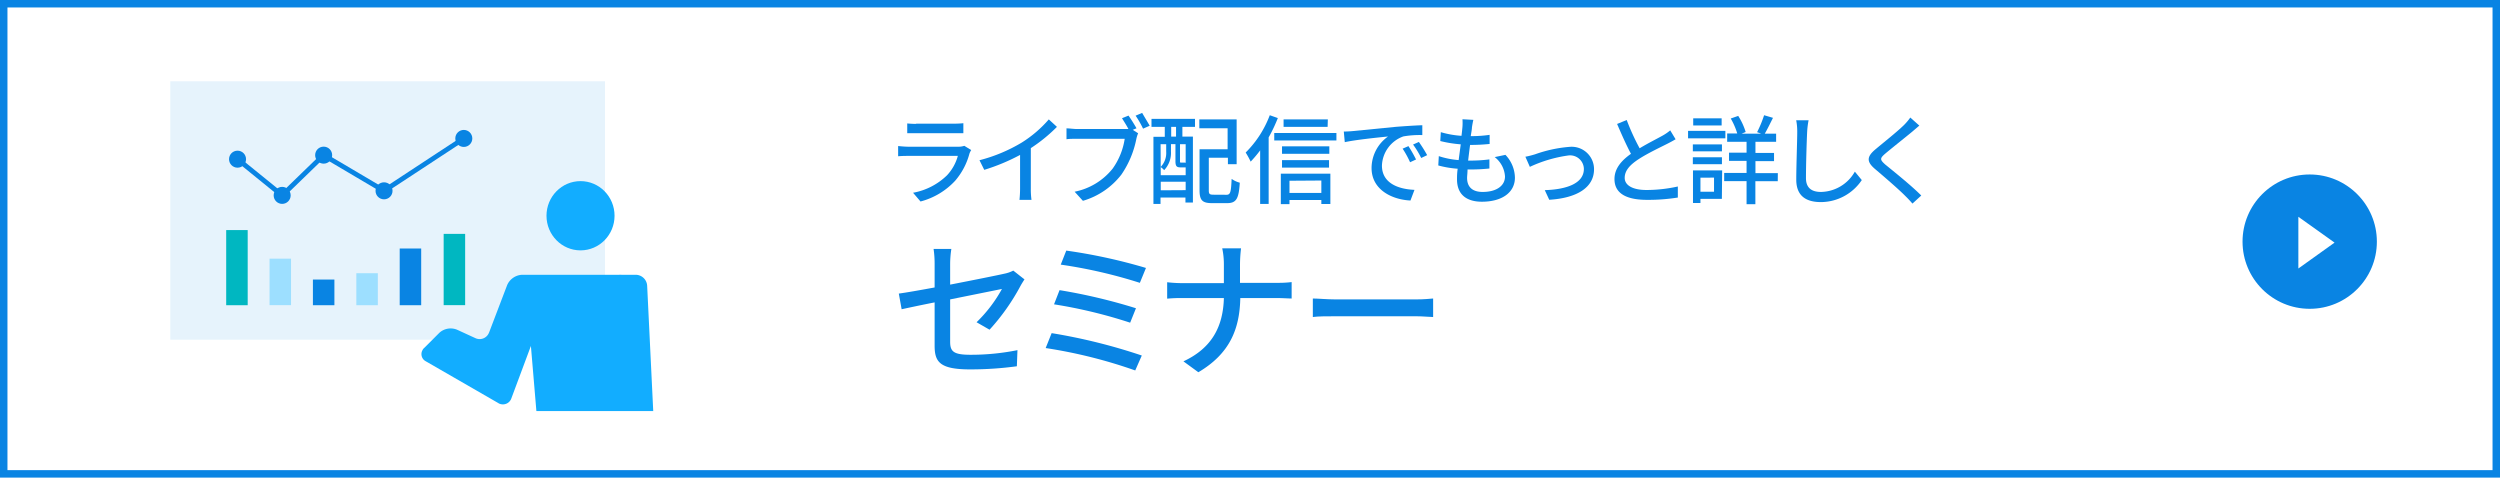 <svg xmlns="http://www.w3.org/2000/svg" width="335" height="64" xmlns:xlink="http://www.w3.org/1999/xlink" viewBox="0 0 335 64"><defs><style>.cls-1,.cls-7{fill:none;}.cls-2{fill:#fff;}.cls-3{fill:#0984e3;}.cls-4{fill:#e6f3fc;}.cls-5{fill:#00b7c1;}.cls-6{fill:#9ddfff;}.cls-7{stroke:#0984e3;stroke-miterlimit:10;stroke-width:0.65px;}.cls-8{fill:#12adff;}.cls-9{clip-path:url(#clip-path);}</style><clipPath id="clip-path"><rect class="cls-1" x="51.99" y="20.04" width="45.59" height="35.04"/></clipPath></defs><g id="レイヤー_2" data-name="レイヤー 2"><g id="レイヤー_1-2" data-name="レイヤー 1"><rect class="cls-2" width="335" height="64"/><path class="cls-3" d="M334,1V63H1V1H334m1-1H0V64H335V0Z"/><path class="cls-3" d="M129.91,20.57A9.2,9.2,0,0,1,128,24.21,9.65,9.65,0,0,1,123.35,27l-1-1.17a8.75,8.75,0,0,0,4.55-2.34,6.18,6.18,0,0,0,1.45-2.6h-6.62c-.31,0-.88,0-1.38.05V19.57c.51.05,1,.09,1.38.09h6.66a2.43,2.43,0,0,0,.83-.12l.92.57A2.57,2.57,0,0,0,129.91,20.57Zm-7.15-4h5.06a12,12,0,0,0,1.27-.06v1.34c-.32,0-.84,0-1.28,0h-5c-.41,0-.88,0-1.24,0V16.54A11.44,11.44,0,0,0,122.76,16.6Z"/><path class="cls-3" d="M136.92,19.1a16.05,16.05,0,0,0,3.62-3.1l1.09,1a21.19,21.19,0,0,1-3.5,2.85v5.4a10.36,10.36,0,0,0,.09,1.53h-1.61a14.56,14.56,0,0,0,.08-1.53V20.76a26.74,26.74,0,0,1-4.8,2l-.64-1.29A21.24,21.24,0,0,0,136.92,19.1Z"/><path class="cls-3" d="M152.29,17.19l-.5.21.72.46a4,4,0,0,0-.24.76,12.82,12.82,0,0,1-2,4.77,10.08,10.08,0,0,1-5.16,3.52L144,25.69a8.68,8.68,0,0,0,5.09-3.09,9.21,9.21,0,0,0,1.62-4h-6.39c-.55,0-1.07,0-1.41.06V17.2c.38,0,1,.09,1.42.09h6.29c.17,0,.38,0,.59,0-.25-.49-.59-1-.86-1.45l.87-.35A20,20,0,0,1,152.29,17.19Zm1.77-.34-.89.39a12.55,12.55,0,0,0-1-1.74l.88-.37C153.31,15.59,153.79,16.37,154.06,16.85Z"/><path class="cls-3" d="M154.3,15.93h5.83V17h-1.69v1.3h1.41v8.84h-1v-.67h-3.34v.86h-.95v-9h1.52V17H154.3Zm1.24,7.55h3.34V22.43h-.68c-.53,0-.69-.16-.69-.84V19.31h-.6v1A3.36,3.36,0,0,1,156,22.8a2.73,2.73,0,0,0-.48-.42,2.69,2.69,0,0,0,.75-2.06v-1h-.75Zm3.34,2V24.35h-3.34V25.5ZM157.59,17h-.65v1.3h.65Zm1.29,2.32h-.76v2.27c0,.17,0,.2.15.2h.36c.13,0,.17,0,.18,0a.15.15,0,0,1,.07.05Zm5.46,6.78c.53,0,.62-.32.7-2.13a3.29,3.29,0,0,0,1.09.51c-.13,2.13-.45,2.74-1.7,2.74h-2c-1.28,0-1.69-.35-1.69-1.71V20h3.76V17.19h-3.79V16h5v6h-1.17v-.86h-2.56V25.5c0,.5.1.59.65.59Z"/><path class="cls-3" d="M171.23,15.82A20.75,20.75,0,0,1,170,18.41v8.92h-1.14V20.15a16.79,16.79,0,0,1-1.27,1.51,11.59,11.59,0,0,0-.67-1.22,14,14,0,0,0,3.23-5Zm7.85,2v1h-8.33v-1Zm-7.45,5.45h6.64v4.07h-1.21V26.8h-4.27v.55h-1.16Zm6.5-2.66h-6.34v-1h6.34Zm-6.34.85h6.3v1h-6.3ZM177.9,17H172V16h5.93Zm-5.11,7.22v1.63h4.27V24.19Z"/><path class="cls-3" d="M181.32,17.56,187,17c1.39-.11,2.69-.19,3.59-.22v1.32a12.52,12.52,0,0,0-2.54.18,4.31,4.31,0,0,0-2.87,3.91c0,2.37,2.21,3.16,4.36,3.25L189,26.87c-2.55-.13-5.21-1.49-5.21-4.35A5.2,5.2,0,0,1,186,18.29c-1.32.13-4.35.44-5.8.76l-.13-1.42C180.6,17.62,181.06,17.59,181.32,17.56Zm8.43,3.81-.8.37a12.71,12.71,0,0,0-1-1.82l.78-.34A18,18,0,0,1,189.75,21.37Zm1.49-.58-.8.38a11.79,11.79,0,0,0-1.09-1.8l.78-.35A19.3,19.3,0,0,1,191.24,20.79Z"/><path class="cls-3" d="M197.24,17.06c0,.28-.09.69-.16,1.18a16.59,16.59,0,0,0,2.53-.17l0,1.22a24.61,24.61,0,0,1-2.62.13h0c-.09.68-.18,1.42-.26,2.1h.18a20.33,20.33,0,0,0,2.67-.16l0,1.22a24.08,24.08,0,0,1-2.43.13h-.5c0,.46-.06.86-.06,1.13,0,1.19.69,1.88,2.08,1.88,1.89,0,3-.85,3-2.07a3.55,3.55,0,0,0-1.38-2.6l1.44-.3A4.55,4.55,0,0,1,203,23.8c0,2-1.74,3.23-4.43,3.23-1.88,0-3.33-.82-3.33-3,0-.34,0-.83.09-1.42a13.39,13.39,0,0,1-2.6-.44l.07-1.25a11,11,0,0,0,2.66.53c.09-.69.19-1.42.28-2.11A16.44,16.44,0,0,1,193,18.9l.07-1.19a12.66,12.66,0,0,0,2.77.49c.06-.47.1-.88.13-1.22a7.19,7.19,0,0,0,0-1l1.46.08C197.34,16.43,197.29,16.75,197.24,17.06Z"/><path class="cls-3" d="M205.69,20.68a17.9,17.9,0,0,1,4.62-1,3,3,0,0,1,3.29,3c0,2.44-2.27,3.86-6,4.09L207,25.48c2.88-.09,5.24-.88,5.24-2.85a1.85,1.85,0,0,0-2.06-1.8A17.91,17.91,0,0,0,205,22.36L204.4,21C204.78,20.94,205.29,20.8,205.69,20.68Z"/><path class="cls-3" d="M219.71,19.87c1.14-.69,2.43-1.33,3.1-1.71a6.46,6.46,0,0,0,1-.69l.72,1.19c-.34.2-.7.4-1.12.61-.86.44-2.59,1.25-3.82,2.05s-1.88,1.57-1.88,2.52,1,1.62,2.92,1.62a19.6,19.6,0,0,0,4.2-.47l0,1.48a25,25,0,0,1-4.13.31c-2.51,0-4.36-.71-4.36-2.79,0-1.38.89-2.45,2.21-3.38-.59-1.1-1.24-2.56-1.86-4l1.29-.53A29.86,29.86,0,0,0,219.71,19.87Z"/><path class="cls-3" d="M231.2,18.54h-5v-1h5Zm-.47,8.11h-2.87v.55h-1V22.83h3.91Zm-3.89-7.3h3.9v.93h-3.9Zm0,1.72h3.9V22h-3.9Zm3.86-4.26h-3.81v-.95h3.81Zm-2.84,7v1.88h1.82V23.8Zm10.36.47h-3v3.08h-1.18V24.27h-3v-1.1h3V21.56h-2.35v-1.1h2.35V19h-2.6V17.88h1.35a9.26,9.26,0,0,0-.87-2l1-.35a8.6,8.6,0,0,1,1,2.16l-.54.22H236l-.55-.2a15.24,15.24,0,0,0,.94-2.27l1.19.35c-.37.74-.76,1.54-1.1,2.12H238V19h-2.77v1.49h2.49v1.1h-2.49v1.61h3Z"/><path class="cls-3" d="M242.16,17.63c-.07,1.44-.16,4.45-.16,6.24,0,1.38.85,1.85,2,1.85A5.32,5.32,0,0,0,248.55,23l.93,1.13A6.63,6.63,0,0,1,244,27.08c-2,0-3.3-.84-3.3-3,0-1.85.13-5.2.13-6.45a7.61,7.61,0,0,0-.14-1.51h1.66A11.16,11.16,0,0,0,242.16,17.63Z"/><path class="cls-3" d="M256.22,17.66c-.87.72-2.66,2.14-3.59,2.92-.74.64-.74.81,0,1.47,1.11.91,3.47,2.79,4.82,4.15l-1.18,1.08c-.31-.36-.65-.72-1-1.06-.87-.88-2.81-2.55-4-3.56s-1.14-1.68.1-2.7c1-.84,2.89-2.34,3.77-3.21a7.5,7.5,0,0,0,.84-1l1.21,1.08Z"/><path class="cls-3" d="M125.24,40.52c-1.92.38-3.6.74-4.42.92l-.38-2.1c.92-.12,2.74-.44,4.8-.82V35.36a13.61,13.61,0,0,0-.14-2h2.38a13.8,13.8,0,0,0-.16,2v2.78c3.18-.62,6.38-1.26,7.24-1.46a4.53,4.53,0,0,0,1.22-.42l1.5,1.18c-.16.24-.4.62-.56.92a28.73,28.73,0,0,1-4.12,5.82l-1.74-1a18.72,18.72,0,0,0,3.4-4.46l-6.94,1.4v5.66c0,1.32.44,1.76,2.74,1.76a31.69,31.69,0,0,0,6.28-.62l-.08,2.16a46.43,46.43,0,0,1-6.24.42c-4.1,0-4.78-1-4.78-3.18Z"/><path class="cls-3" d="M153,47.64l-.88,2a65.82,65.82,0,0,0-12-3l.8-2A76.22,76.22,0,0,1,153,47.64Zm-.78-6.34-.78,1.94a65.13,65.13,0,0,0-10.2-2.46l.74-1.9A75,75,0,0,1,152.2,41.3Zm1.34-5.4-.82,2a65.71,65.71,0,0,0-10.6-2.44l.74-1.88A72.76,72.76,0,0,1,153.54,35.9Z"/><path class="cls-3" d="M163.78,33.28h2.52a18.38,18.38,0,0,0-.14,2.16V37.9h5a14.69,14.69,0,0,0,1.92-.1V40c-.36,0-1.24-.06-1.94-.06h-4.94c-.08,4.22-1.46,7.48-5.62,9.94l-2-1.46c3.84-1.78,5.32-4.7,5.42-8.48h-5.54a19.57,19.57,0,0,0-2.06.08v-2.2a17.67,17.67,0,0,0,2,.12H164V35.44A10.39,10.39,0,0,0,163.78,33.28Z"/><path class="cls-3" d="M178.92,40.12H189.8c1,0,1.74-.08,2.24-.12v2.48c-.44,0-1.36-.1-2.24-.1H178.92c-1.1,0-2.3,0-3,.1V40C176.6,40,177.84,40.12,178.92,40.12Z"/><rect class="cls-4" x="22.82" y="10.89" width="58.25" height="34.63"/><rect class="cls-5" x="30.31" y="30.83" width="2.88" height="10.07"/><rect class="cls-6" x="36.12" y="34.66" width="2.88" height="6.23"/><rect class="cls-3" x="41.93" y="37.46" width="2.88" height="3.44"/><rect class="cls-6" x="47.75" y="36.61" width="2.88" height="4.29"/><rect class="cls-3" x="53.56" y="33.3" width="2.88" height="7.6"/><rect class="cls-5" x="59.45" y="31.34" width="2.88" height="9.55"/><polyline class="cls-7" points="31.83 21.33 37.81 26.18 43.37 20.79 51.46 25.57 62.15 18.55"/><ellipse class="cls-8" cx="77.79" cy="28.91" rx="4.56" ry="4.64"/><g class="cls-9"><path class="cls-8" d="M86.72,38.3a1.55,1.55,0,0,0-1.53-1.48h-1.6l-.32,0a1.63,1.63,0,0,0-.31,0h-13a2.3,2.3,0,0,0-2,1.38l-2.42,6.35-.06.13a1.34,1.34,0,0,1-1.8.62l-2.44-1.12a2.24,2.24,0,0,0-2.37.42l-2,2a.93.93,0,0,0-.26.33A1.08,1.08,0,0,0,57,48.38L66.75,54a.84.84,0,0,0,.27.13,1.2,1.2,0,0,0,1.51-.77l2.61-7,1,11.84a1.47,1.47,0,0,0,1.47,1.48H84a1.47,1.47,0,0,0,1.47-1.48V57l2-.82c.79-.37.29,4.84.31,4Z"/></g><circle class="cls-3" cx="31.83" cy="21.33" r="1.14"/><circle class="cls-3" cx="37.81" cy="26.18" r="1.14"/><circle class="cls-3" cx="43.37" cy="20.79" r="1.14"/><circle class="cls-3" cx="51.46" cy="25.57" r="1.14"/><circle class="cls-3" cx="62.15" cy="18.55" r="1.14"/><circle class="cls-3" cx="309.5" cy="32.38" r="9"/><polygon class="cls-2" points="312.83 32.51 307.98 29.05 307.98 35.98 312.83 32.51"/></g></g></svg>